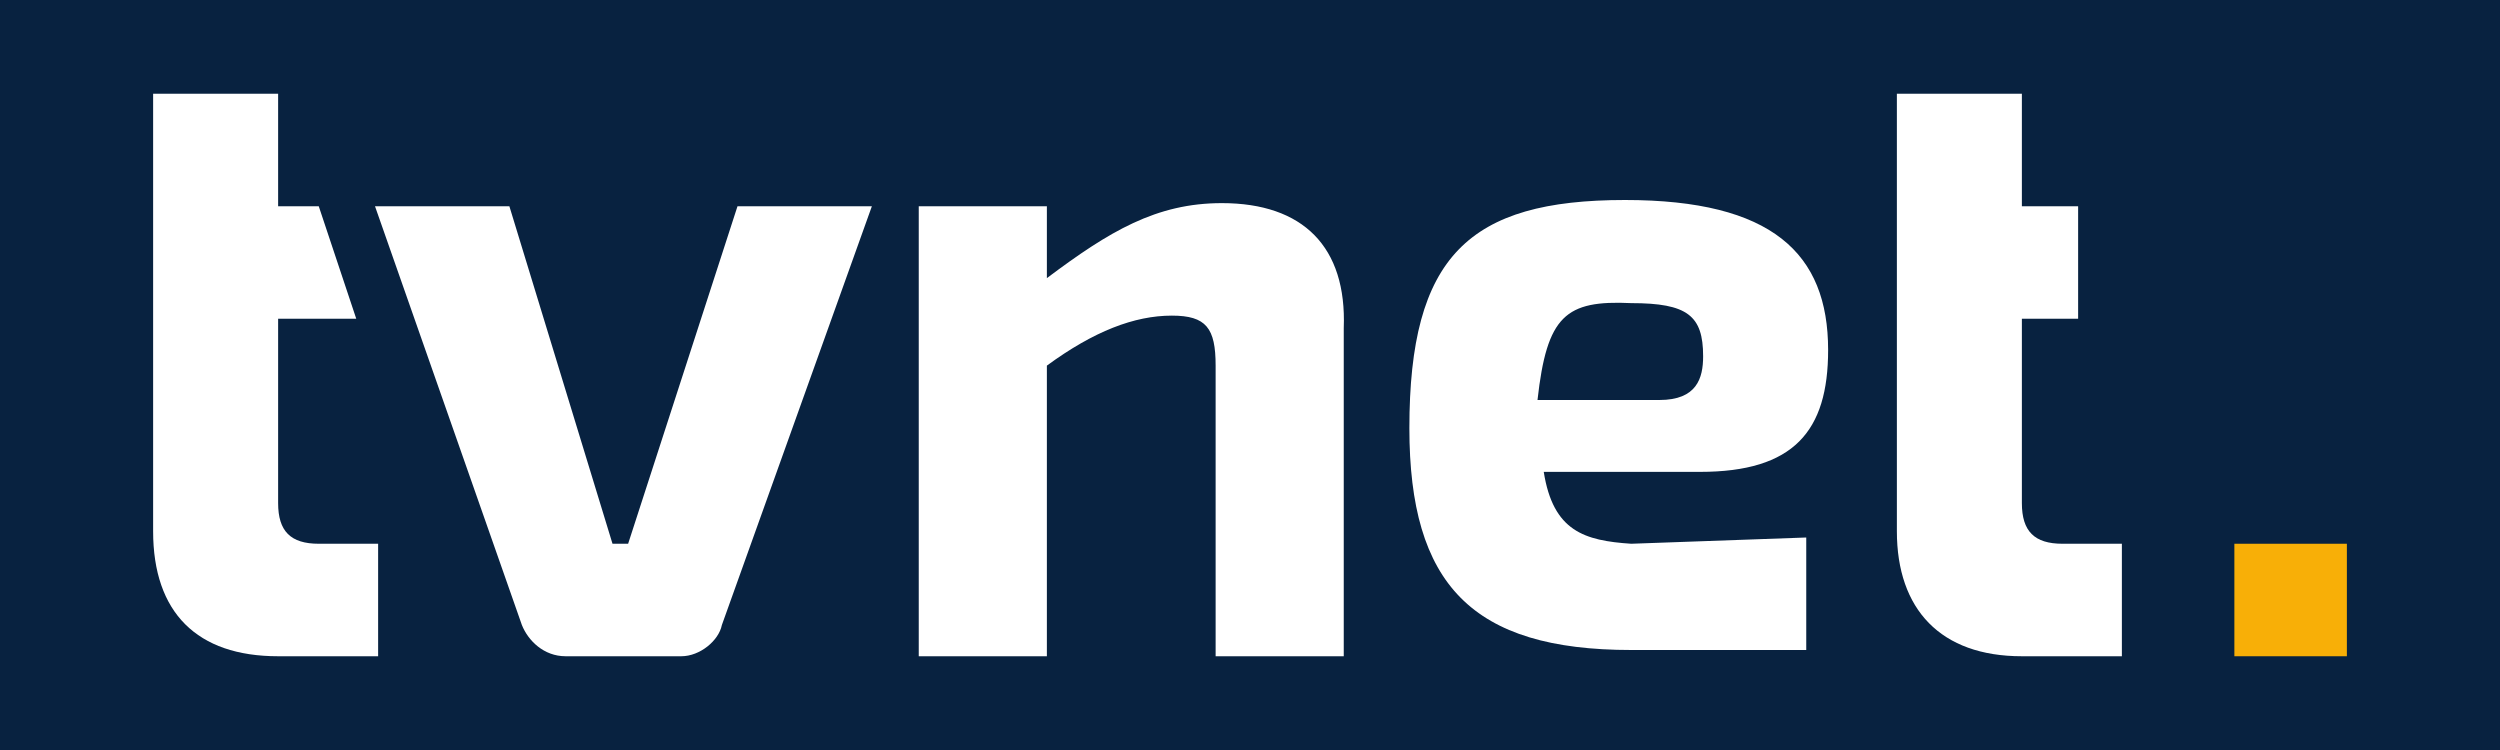 <?xml version="1.0" encoding="utf-8"?>
<!-- Generator: Adobe Illustrator 21.1.0, SVG Export Plug-In . SVG Version: 6.00 Build 0)  -->
<svg version="1.1" id="Layer_1" xmlns="http://www.w3.org/2000/svg" xmlns:xlink="http://www.w3.org/1999/xlink" x="0px" y="0px"
	 viewBox="0 0 80 24" enable-background="new 0 0 80 24" xml:space="preserve">
<rect fill="#082240" width="80" height="24"/>
<g>
	<path fill="#FFFFFF" d="M20.1,17.4h-0.5L16.3,6.6H12L16.7,20c0.2,0.5,0.7,1,1.4,1h3.7c0.6,0,1.2-0.5,1.3-1l4.8-13.4h-4.3L20.1,17.4
		z"/>
	<path fill="#FFFFFF" d="M39.1,6.5c-2.1,0-3.6,0.9-5.6,2.4V6.6h-4.1V21h4.1v-9.3c1.5-1.1,2.8-1.6,4-1.6c1.1,0,1.4,0.4,1.4,1.6V21H43
		V10.5C43.1,7.9,41.7,6.5,39.1,6.5"/>
	<path fill="#FFFFFF" d="M10.2,17.4c-0.9,0-1.3-0.4-1.3-1.3v-5.9h2.5l-1.2-3.6H8.9V3h-4v14c0,2.6,1.4,4,4,4l0,0h3.2v-3.6H10.2
		L10.2,17.4z"/>
	<path fill="#FFFFFF" d="M66,17.4c-0.9,0-1.3-0.4-1.3-1.3v-5.9h1.8V6.6h-1.8V3h-4v14c0,2.5,1.4,4,4,4l0,0h3.2v-3.6H66L66,17.4z"/>
	<path fill="#FFFFFF" d="M52.2,17.4c-1.5-0.1-2.5-0.4-2.8-2.3h5c3,0,4.1-1.3,4.1-3.9c0-3.1-1.8-4.8-6.5-4.8c-5,0-6.9,1.8-6.9,7.3
		c0,5,2,7.1,7.1,7.1c0,0,0,0,0.1,0l0,0h5.5v-3.6L52.2,17.4L52.2,17.4z M52.2,9.7c1.8,0,2.3,0.4,2.3,1.7c0,0.7-0.2,1.4-1.4,1.4h-3.9
		C49.5,10.1,50.1,9.6,52.2,9.7"/>
	<rect x="71.5" y="17.4" fill="#F8AF07" width="3.6" height="3.6"/>
</g>
</svg>
